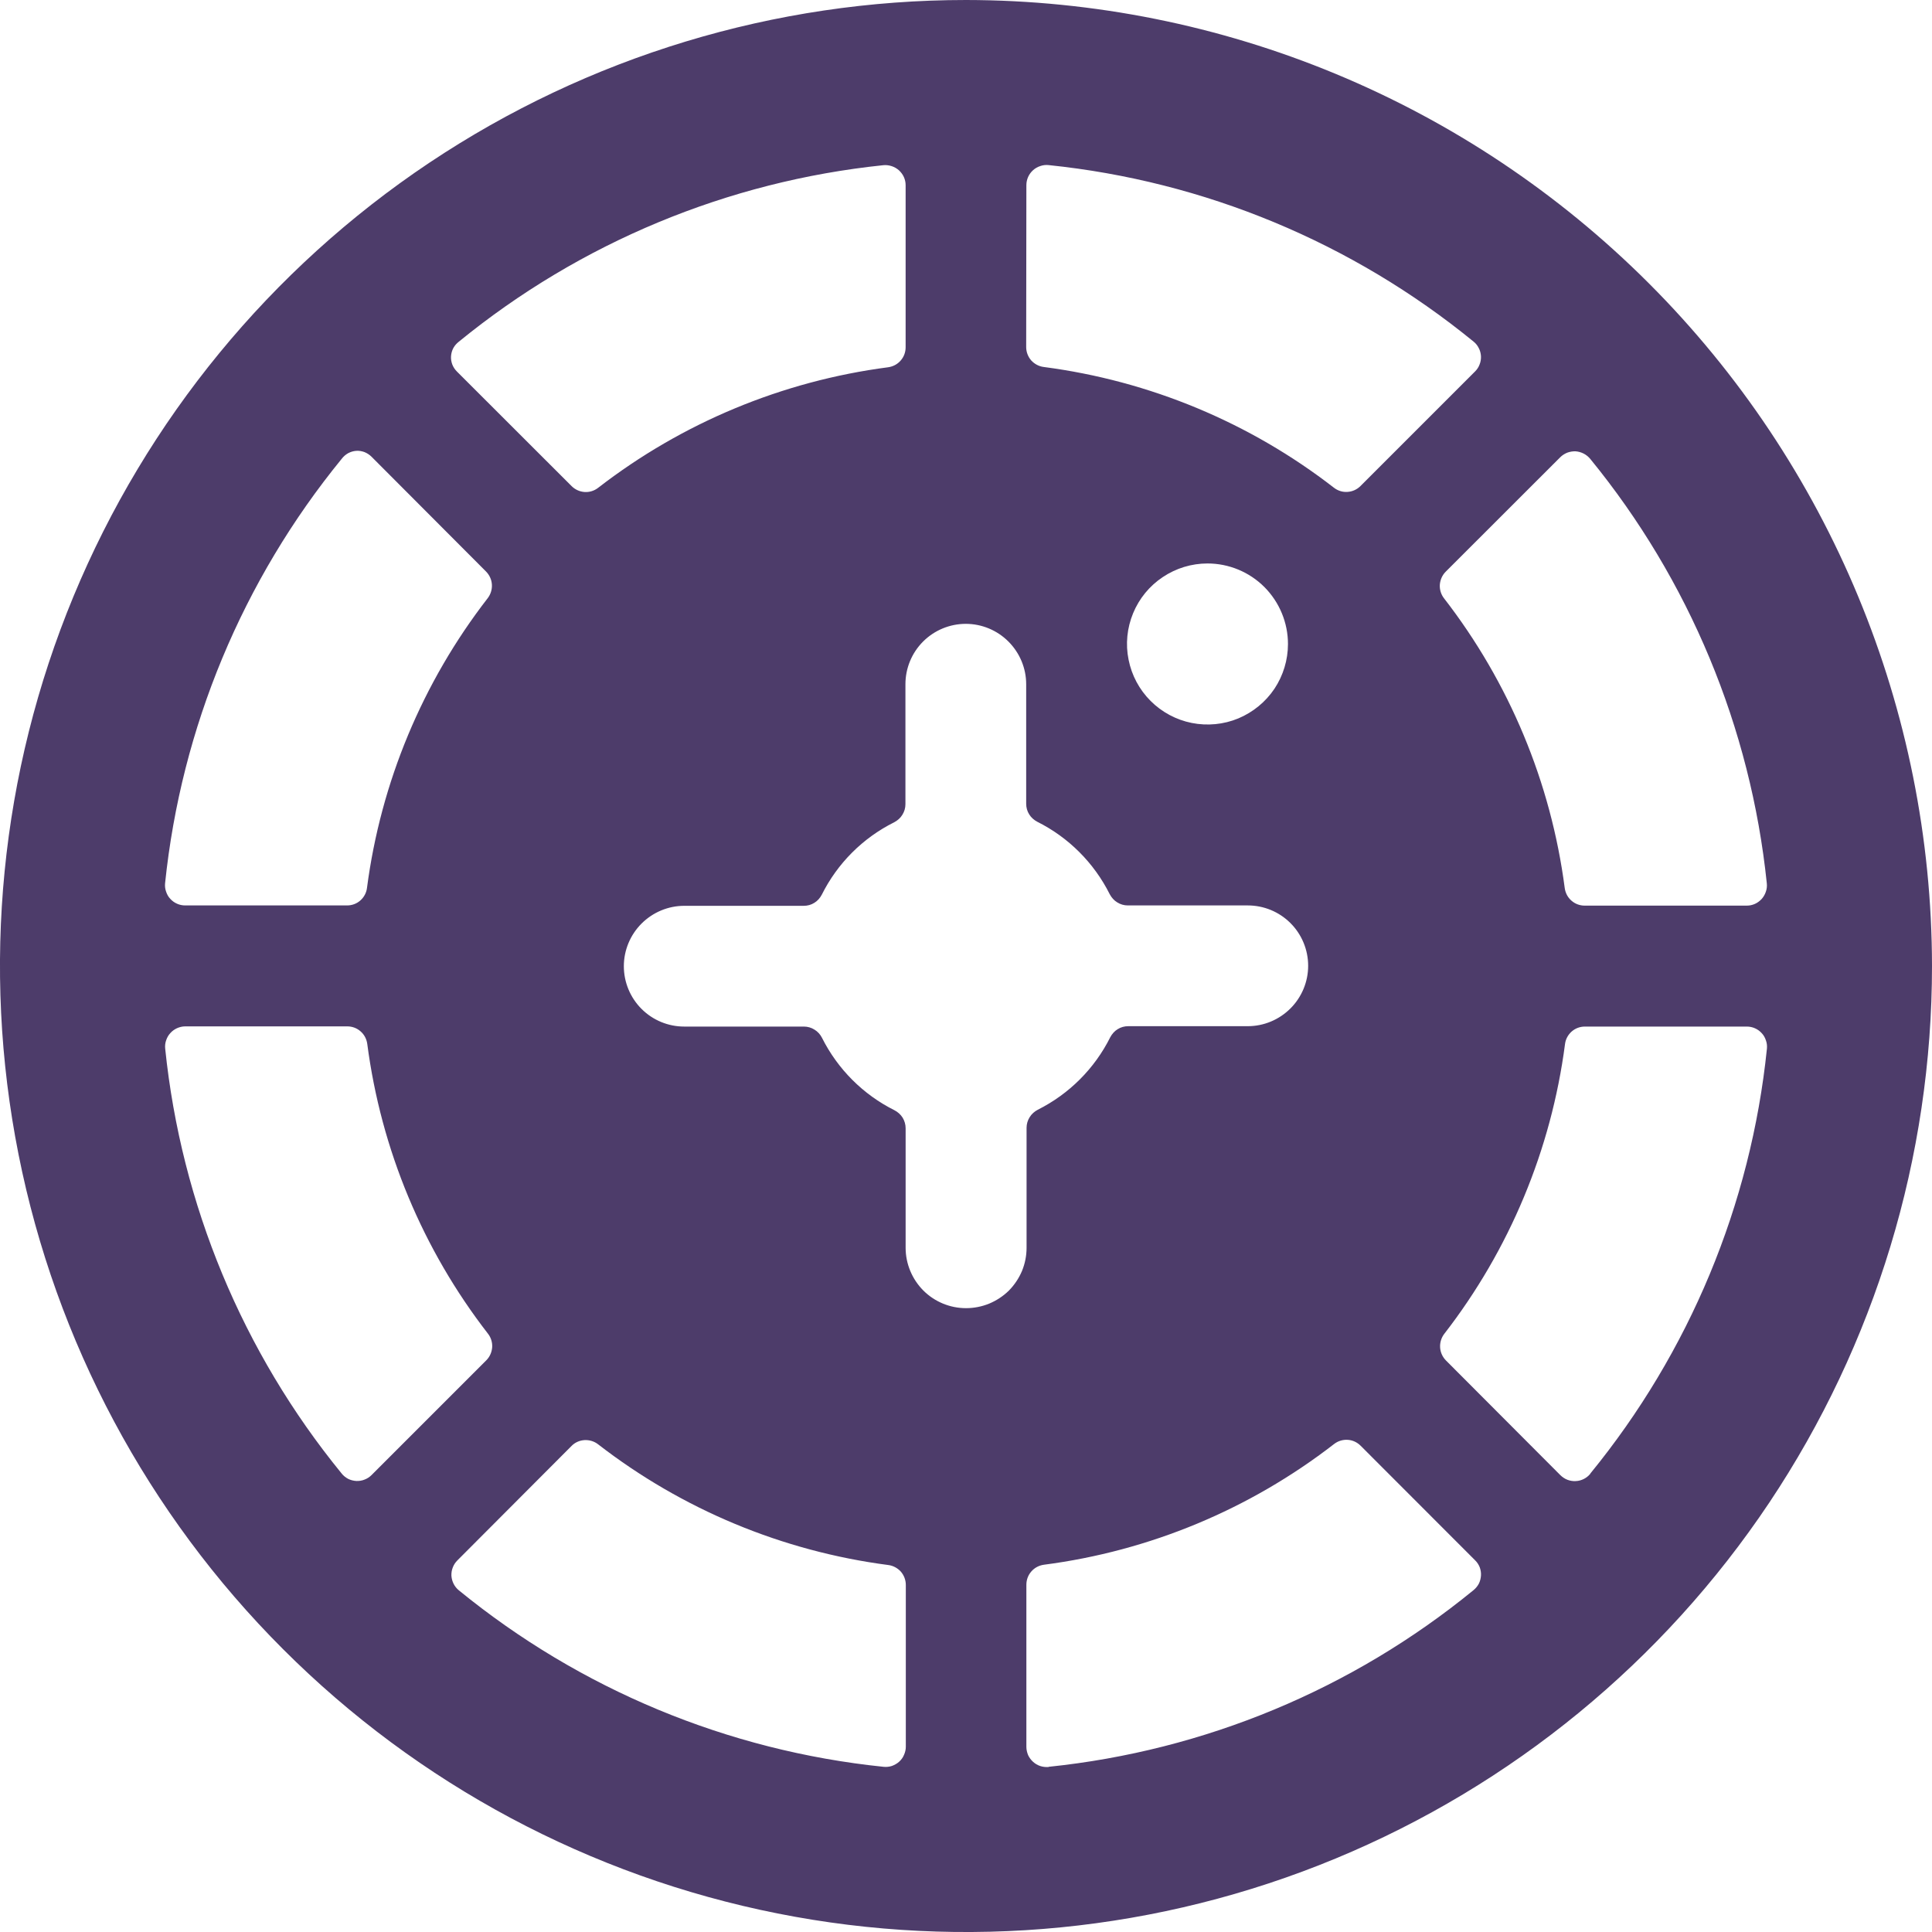 <?xml version="1.0" encoding="UTF-8"?>
<svg xmlns="http://www.w3.org/2000/svg" width="20" height="20" viewBox="0 0 20 20" fill="none">
  <g clip-path="url(#clip0_25_177)">
    <path d="M10 0C8.022 0 6.089 0.586 4.444 1.685C2.8 2.784 1.518 4.346 0.761 6.173C0.004 8 -0.194 10.011 0.192 11.951C0.578 13.891 1.53 15.672 2.929 17.071C4.327 18.47 6.109 19.422 8.049 19.808C9.989 20.194 12 19.996 13.827 19.239C15.654 18.482 17.216 17.2 18.315 15.556C19.413 13.911 20 11.978 20 10C19.997 7.349 18.943 4.807 17.068 2.932C15.193 1.057 12.651 0.003 10 0V0ZM18.29 9.145C18.293 9.174 18.29 9.203 18.28 9.231C18.271 9.259 18.256 9.284 18.237 9.306C18.217 9.327 18.194 9.345 18.167 9.357C18.14 9.369 18.112 9.375 18.082 9.375H16.405C16.354 9.375 16.305 9.357 16.267 9.323C16.229 9.29 16.205 9.244 16.198 9.193C16.055 8.1 15.624 7.065 14.948 6.193C14.917 6.153 14.902 6.103 14.905 6.053C14.909 6.002 14.93 5.954 14.966 5.918L16.152 4.733C16.172 4.713 16.197 4.697 16.224 4.686C16.252 4.676 16.281 4.671 16.31 4.672C16.339 4.674 16.367 4.682 16.393 4.695C16.419 4.708 16.442 4.727 16.461 4.749C17.487 6.004 18.123 7.532 18.29 9.145ZM10.625 1.917C10.625 1.887 10.631 1.859 10.643 1.832C10.655 1.805 10.672 1.782 10.694 1.762C10.716 1.742 10.741 1.728 10.769 1.719C10.797 1.709 10.826 1.706 10.855 1.709C12.468 1.875 13.998 2.51 15.254 3.536C15.277 3.554 15.295 3.577 15.308 3.603C15.322 3.629 15.329 3.658 15.331 3.687C15.332 3.716 15.328 3.745 15.317 3.772C15.307 3.8 15.291 3.824 15.27 3.845L14.083 5.032C14.048 5.067 14 5.089 13.95 5.092C13.899 5.096 13.849 5.08 13.809 5.049C12.937 4.373 11.9 3.942 10.805 3.799C10.755 3.793 10.709 3.768 10.675 3.731C10.642 3.693 10.623 3.644 10.623 3.593L10.625 1.917ZM13.333 6.667C13.333 6.831 13.284 6.993 13.193 7.13C13.101 7.267 12.971 7.373 12.819 7.437C12.667 7.5 12.499 7.516 12.337 7.484C12.176 7.452 12.027 7.372 11.911 7.256C11.794 7.139 11.715 6.991 11.683 6.829C11.65 6.668 11.667 6.5 11.73 6.348C11.793 6.195 11.9 6.065 12.037 5.974C12.174 5.882 12.335 5.833 12.5 5.833C12.721 5.833 12.933 5.921 13.089 6.077C13.245 6.234 13.333 6.446 13.333 6.667ZM9.145 1.71C9.174 1.707 9.203 1.711 9.231 1.72C9.259 1.729 9.284 1.744 9.306 1.763C9.327 1.783 9.345 1.806 9.357 1.833C9.369 1.86 9.375 1.888 9.375 1.917V3.595C9.375 3.646 9.357 3.695 9.323 3.733C9.29 3.771 9.244 3.795 9.193 3.802C8.099 3.945 7.062 4.376 6.189 5.052C6.149 5.082 6.099 5.097 6.049 5.093C5.999 5.089 5.952 5.067 5.917 5.032L4.73 3.846C4.709 3.825 4.693 3.801 4.682 3.773C4.672 3.746 4.667 3.717 4.669 3.688C4.671 3.658 4.679 3.629 4.693 3.603C4.707 3.577 4.727 3.555 4.75 3.537C6.005 2.512 7.533 1.877 9.145 1.71ZM3.537 4.75C3.555 4.726 3.577 4.707 3.603 4.692C3.629 4.678 3.658 4.669 3.688 4.667C3.717 4.665 3.746 4.67 3.773 4.68C3.8 4.691 3.825 4.707 3.846 4.728L5.032 5.917C5.067 5.953 5.089 6 5.092 6.051C5.095 6.101 5.08 6.151 5.049 6.192C4.374 7.063 3.942 8.099 3.799 9.192C3.793 9.242 3.768 9.288 3.731 9.321C3.693 9.355 3.644 9.373 3.593 9.373H1.917C1.887 9.373 1.859 9.367 1.832 9.355C1.805 9.343 1.782 9.326 1.762 9.304C1.742 9.283 1.728 9.257 1.719 9.229C1.709 9.202 1.706 9.172 1.709 9.143C1.876 7.532 2.512 6.005 3.537 4.75ZM1.71 10.855C1.707 10.826 1.71 10.797 1.72 10.769C1.729 10.742 1.743 10.716 1.763 10.695C1.782 10.673 1.806 10.656 1.832 10.644C1.859 10.632 1.888 10.625 1.917 10.625H3.595C3.646 10.625 3.695 10.643 3.733 10.677C3.771 10.71 3.795 10.756 3.802 10.807C3.945 11.9 4.376 12.935 5.052 13.807C5.083 13.847 5.098 13.897 5.095 13.947C5.091 13.998 5.07 14.046 5.034 14.082L3.846 15.27C3.825 15.291 3.8 15.307 3.773 15.317C3.746 15.328 3.717 15.332 3.688 15.331C3.659 15.329 3.63 15.322 3.604 15.309C3.578 15.295 3.555 15.277 3.537 15.254C2.511 13.998 1.876 12.468 1.71 10.855ZM9.377 18.082C9.377 18.112 9.37 18.14 9.358 18.167C9.347 18.194 9.329 18.218 9.308 18.237C9.286 18.257 9.26 18.271 9.233 18.281C9.205 18.29 9.176 18.293 9.147 18.29C7.534 18.124 6.006 17.489 4.75 16.463C4.728 16.445 4.709 16.422 4.696 16.396C4.683 16.37 4.675 16.342 4.673 16.312C4.672 16.283 4.676 16.254 4.687 16.227C4.697 16.2 4.713 16.175 4.734 16.154L5.917 14.968C5.952 14.932 6 14.911 6.05 14.908C6.101 14.905 6.151 14.92 6.191 14.951C7.064 15.627 8.1 16.058 9.195 16.201C9.245 16.207 9.291 16.232 9.325 16.269C9.358 16.307 9.377 16.356 9.377 16.407V18.082ZM10 13.542C9.834 13.542 9.675 13.476 9.558 13.359C9.441 13.241 9.375 13.082 9.375 12.917V11.68C9.375 11.641 9.364 11.603 9.344 11.57C9.323 11.537 9.294 11.511 9.259 11.493C8.935 11.331 8.672 11.068 8.509 10.743C8.492 10.709 8.465 10.679 8.432 10.659C8.399 10.638 8.361 10.627 8.322 10.627H7.083C6.918 10.627 6.759 10.562 6.641 10.444C6.524 10.327 6.458 10.168 6.458 10.002C6.458 9.837 6.524 9.678 6.641 9.561C6.759 9.443 6.918 9.377 7.083 9.377H8.32C8.359 9.377 8.397 9.367 8.43 9.346C8.463 9.326 8.489 9.296 8.507 9.262C8.669 8.937 8.932 8.674 9.257 8.512C9.291 8.494 9.321 8.468 9.341 8.435C9.362 8.402 9.373 8.364 9.373 8.325V7.083C9.373 6.918 9.438 6.759 9.556 6.641C9.673 6.524 9.832 6.458 9.998 6.458C10.163 6.458 10.322 6.524 10.439 6.641C10.557 6.759 10.623 6.918 10.623 7.083V8.32C10.623 8.359 10.633 8.397 10.654 8.43C10.674 8.463 10.704 8.489 10.738 8.507C11.062 8.669 11.325 8.932 11.488 9.257C11.506 9.291 11.532 9.321 11.565 9.341C11.598 9.362 11.636 9.373 11.675 9.373H12.917C13.082 9.373 13.241 9.438 13.359 9.556C13.476 9.673 13.542 9.832 13.542 9.998C13.542 10.163 13.476 10.322 13.359 10.439C13.241 10.557 13.082 10.623 12.917 10.623H11.68C11.641 10.623 11.603 10.633 11.57 10.654C11.537 10.674 11.511 10.704 11.493 10.738C11.331 11.062 11.068 11.325 10.743 11.488C10.709 11.506 10.679 11.532 10.659 11.565C10.638 11.598 10.627 11.636 10.627 11.675V12.917C10.627 12.999 10.611 13.08 10.58 13.156C10.548 13.232 10.502 13.301 10.444 13.36C10.385 13.418 10.316 13.463 10.24 13.495C10.164 13.526 10.082 13.542 10 13.542ZM10.855 18.292C10.826 18.294 10.797 18.291 10.769 18.282C10.741 18.273 10.716 18.258 10.694 18.238C10.673 18.219 10.655 18.195 10.643 18.169C10.632 18.142 10.625 18.113 10.625 18.084V16.405C10.625 16.354 10.643 16.305 10.677 16.267C10.71 16.229 10.756 16.205 10.807 16.198C11.901 16.056 12.938 15.624 13.811 14.948C13.851 14.917 13.901 14.902 13.951 14.905C14.002 14.908 14.049 14.93 14.085 14.966L15.27 16.152C15.291 16.172 15.307 16.197 15.318 16.224C15.328 16.252 15.333 16.281 15.331 16.31C15.329 16.339 15.322 16.368 15.309 16.394C15.295 16.42 15.277 16.442 15.254 16.461C13.998 17.488 12.469 18.123 10.855 18.29V18.292ZM16.463 15.256C16.445 15.278 16.422 15.297 16.396 15.31C16.37 15.323 16.342 15.331 16.312 15.332C16.283 15.334 16.254 15.329 16.227 15.319C16.2 15.309 16.175 15.292 16.154 15.272L14.968 14.083C14.933 14.047 14.911 14 14.908 13.949C14.905 13.899 14.92 13.848 14.951 13.808C15.626 12.937 16.058 11.902 16.201 10.808C16.207 10.758 16.232 10.712 16.269 10.679C16.307 10.645 16.356 10.627 16.407 10.627H18.083C18.113 10.627 18.141 10.633 18.168 10.645C18.195 10.657 18.218 10.674 18.238 10.696C18.258 10.717 18.272 10.743 18.281 10.771C18.291 10.798 18.294 10.828 18.291 10.857C18.125 12.47 17.489 13.998 16.463 15.254V15.256Z" fill="#4D3C6A"></path>
  </g>
  <defs>
    <clipPath id="clip0_25_177">
      <rect width="20" height="20" fill="white"></rect>
    </clipPath>
  </defs>
</svg>
